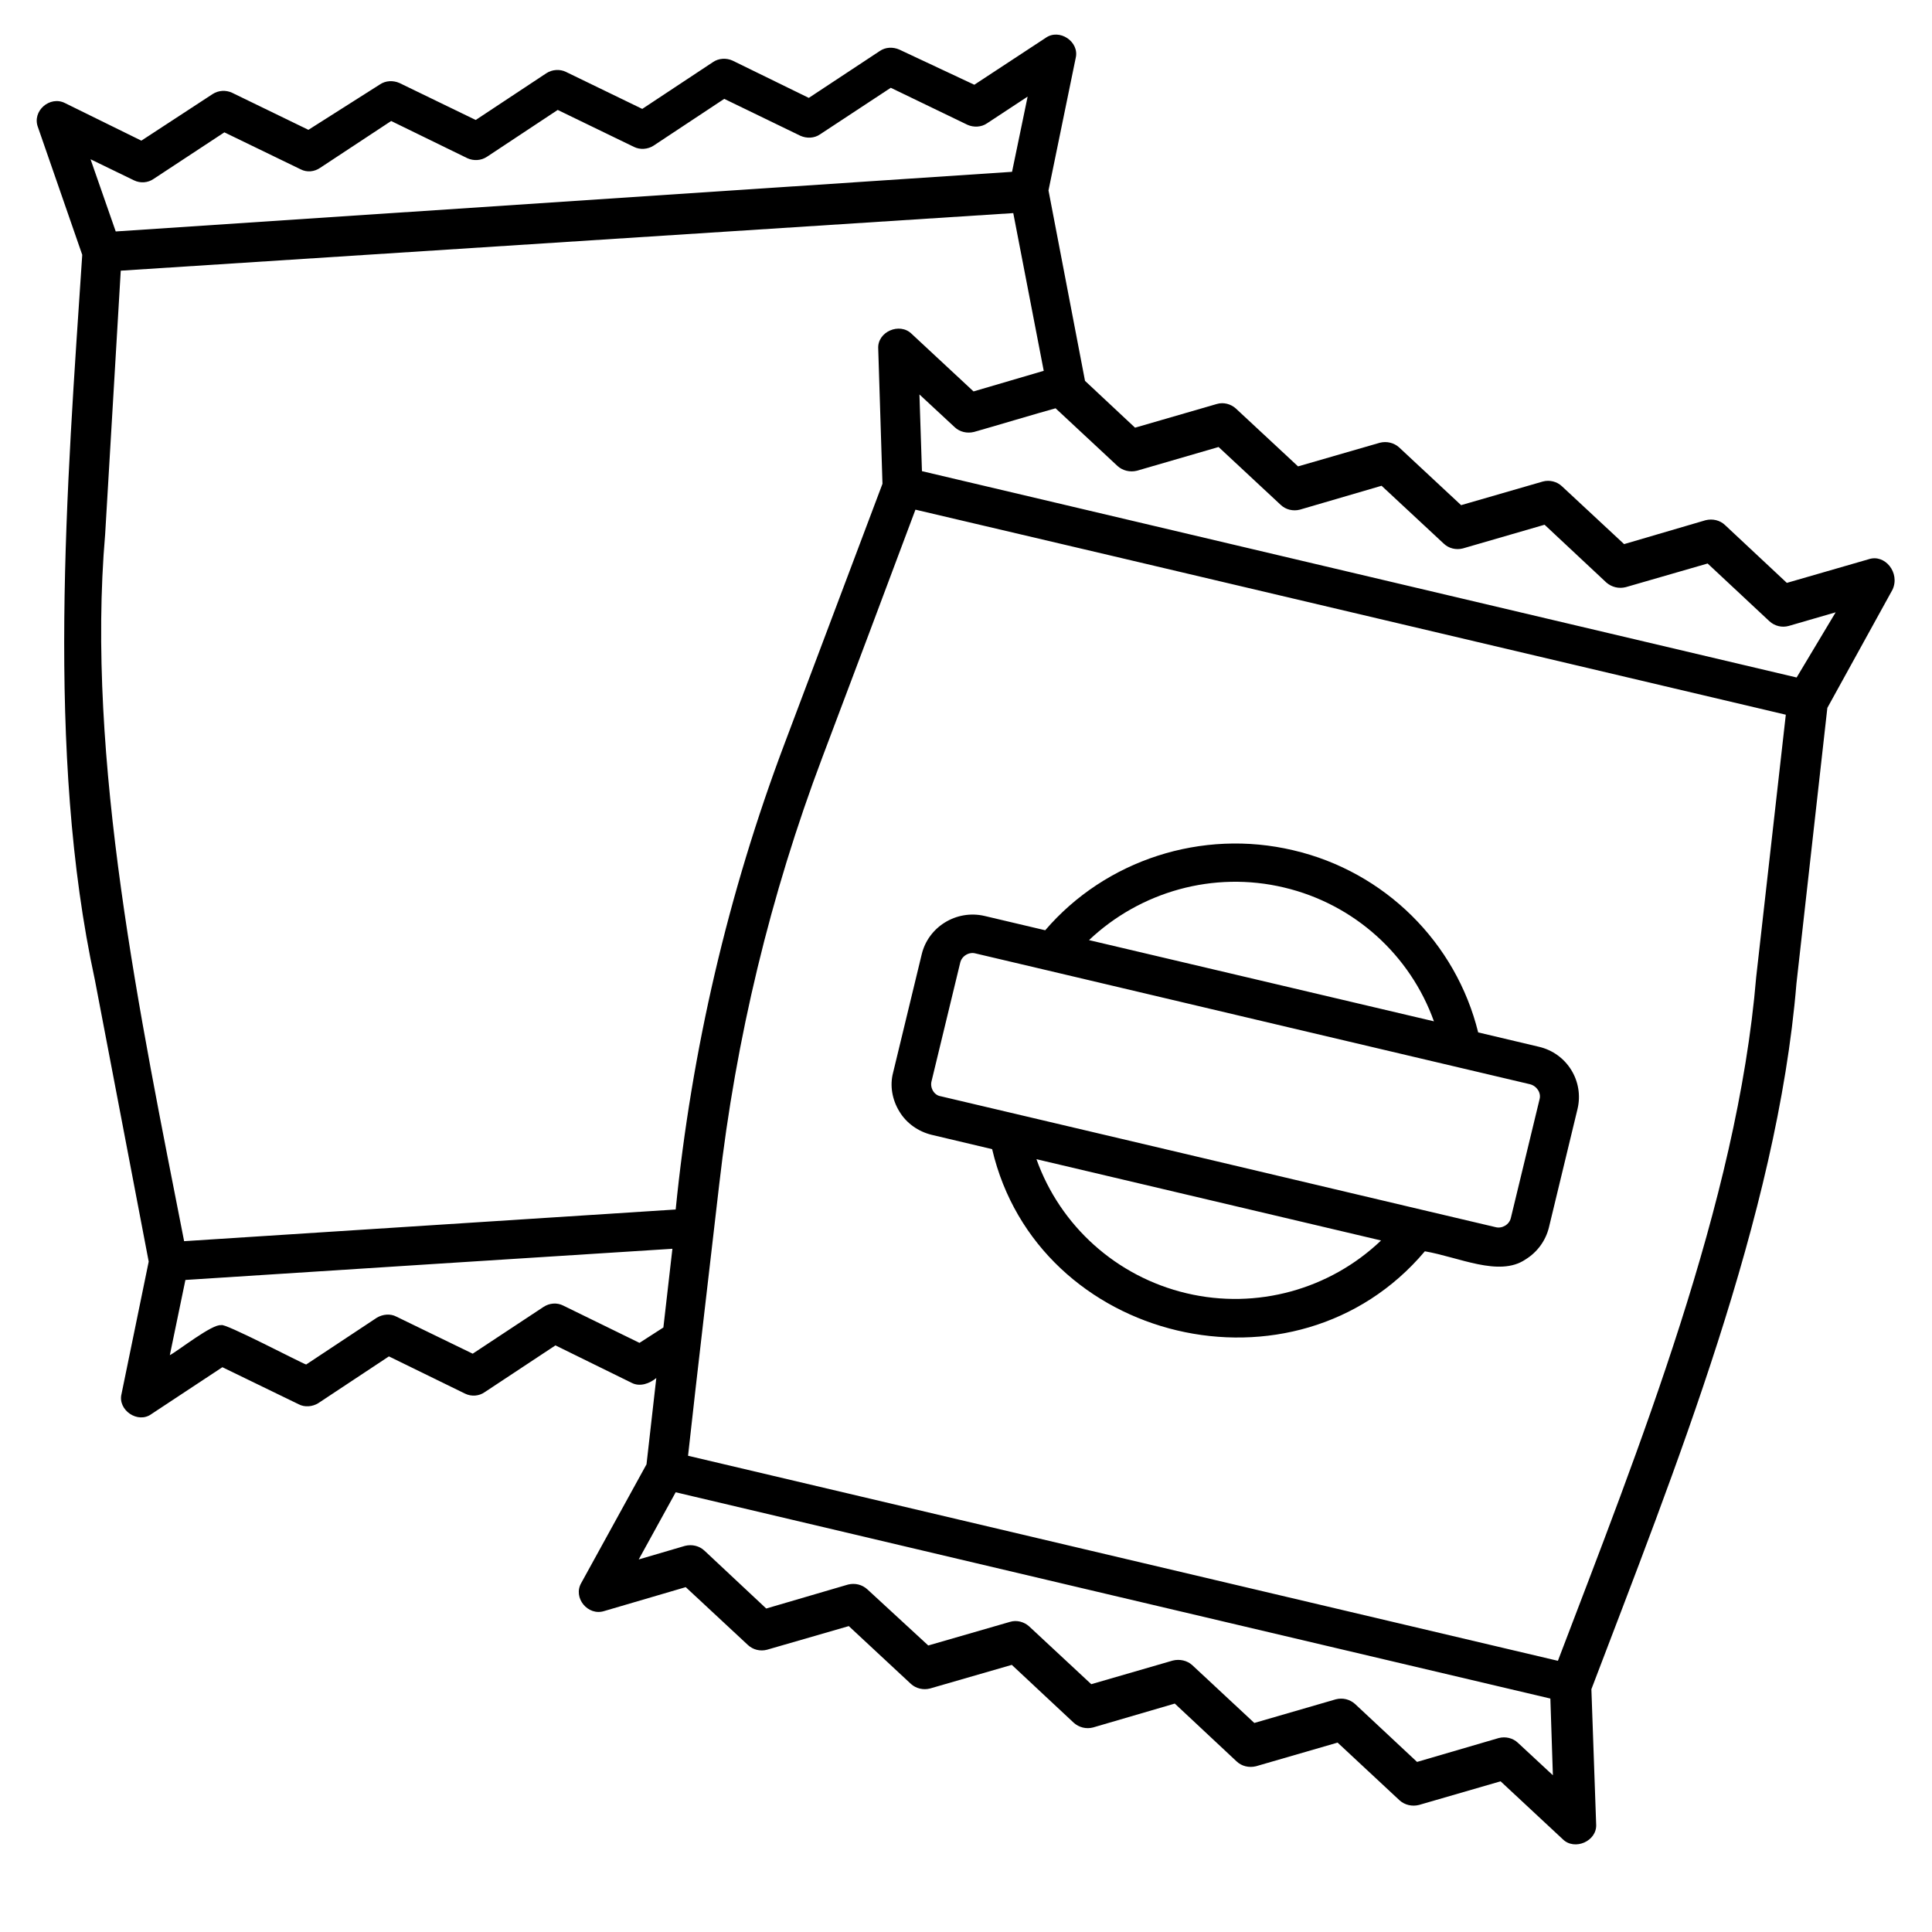 <?xml version="1.0" encoding="UTF-8"?> <svg xmlns="http://www.w3.org/2000/svg" xmlns:xlink="http://www.w3.org/1999/xlink" width="40" zoomAndPan="magnify" viewBox="0 0 30 30" height="40" preserveAspectRatio="xMidYMid meet" version="1.0"><defs><clipPath id="bc8c9453a2"><path d="M 0.484 0.434 L 29.516 0.434 L 29.516 28.742 L 0.484 28.742 Z M 0.484 0.434 " clip-rule="nonzero"></path></clipPath></defs><g clip-path="url(#bc8c9453a2)"><path fill="#000000" d="M 29.016 8.684 L 27.746 9.051 L 26.785 8.152 C 26.707 8.078 26.594 8.051 26.484 8.078 L 25.219 8.449 L 24.254 7.551 C 24.176 7.477 24.062 7.449 23.957 7.477 L 22.688 7.844 L 21.723 6.945 C 21.645 6.875 21.531 6.848 21.426 6.875 L 20.156 7.242 L 19.191 6.344 C 19.113 6.273 19 6.242 18.895 6.273 L 17.625 6.641 L 16.848 5.914 L 16.281 2.957 L 16.703 0.902 C 16.766 0.648 16.449 0.434 16.234 0.59 L 15.129 1.316 L 13.965 0.77 C 13.867 0.727 13.75 0.73 13.66 0.793 L 12.559 1.52 L 11.375 0.941 C 11.281 0.898 11.16 0.902 11.07 0.965 L 9.973 1.691 L 8.789 1.117 C 8.695 1.07 8.574 1.078 8.484 1.137 L 7.387 1.863 L 6.203 1.289 C 6.105 1.246 5.988 1.25 5.898 1.312 L 4.789 2.016 L 3.605 1.441 C 3.508 1.395 3.391 1.402 3.301 1.461 L 2.195 2.184 L 1.012 1.602 C 0.777 1.48 0.492 1.723 0.59 1.977 C 0.59 1.977 1.277 3.957 1.277 3.957 C 1.039 7.539 0.707 11.691 1.473 15.215 C 1.473 15.215 2.309 19.59 2.309 19.59 L 1.887 21.645 C 1.824 21.895 2.141 22.113 2.352 21.957 C 2.352 21.957 3.453 21.23 3.453 21.23 L 4.637 21.805 C 4.73 21.855 4.852 21.844 4.941 21.789 L 6.039 21.062 L 7.223 21.641 C 7.32 21.688 7.438 21.68 7.527 21.617 L 8.625 20.891 L 9.809 21.473 C 9.938 21.539 10.086 21.484 10.191 21.398 L 10.039 22.738 L 9.027 24.578 C 8.891 24.809 9.129 25.098 9.383 25.016 C 9.383 25.016 10.648 24.645 10.648 24.645 L 11.613 25.543 C 11.691 25.617 11.805 25.645 11.91 25.617 L 13.18 25.25 L 14.145 26.148 C 14.223 26.219 14.336 26.246 14.441 26.219 L 15.711 25.852 L 16.672 26.75 C 16.754 26.824 16.867 26.852 16.973 26.824 L 18.242 26.453 L 19.203 27.352 C 19.281 27.426 19.395 27.453 19.504 27.426 L 20.77 27.059 L 21.734 27.957 C 21.812 28.027 21.926 28.055 22.035 28.027 L 23.301 27.66 L 24.266 28.559 C 24.449 28.742 24.801 28.59 24.785 28.328 C 24.785 28.328 24.711 26.23 24.711 26.23 C 25.996 22.852 27.598 18.883 27.895 15.273 L 28.375 10.992 L 29.387 9.156 C 29.508 8.895 29.27 8.598 29.016 8.684 Z M 1.406 2.473 L 2.082 2.801 C 2.18 2.848 2.297 2.84 2.387 2.777 L 3.484 2.055 L 4.668 2.629 C 4.766 2.68 4.883 2.668 4.973 2.605 L 6.074 1.879 L 7.258 2.457 C 7.352 2.5 7.469 2.496 7.562 2.434 L 8.66 1.707 L 9.844 2.281 C 9.938 2.328 10.059 2.32 10.148 2.262 L 11.246 1.535 L 12.43 2.109 C 12.527 2.152 12.645 2.148 12.734 2.086 L 13.832 1.363 L 15.023 1.938 C 15.117 1.98 15.238 1.977 15.328 1.914 L 15.957 1.5 L 15.715 2.668 L 1.797 3.594 Z M 1.633 8.293 L 1.875 4.203 L 15.734 3.309 L 16.207 5.758 C 15.957 5.832 15.371 6.004 15.117 6.078 L 14.156 5.184 C 13.969 5 13.621 5.152 13.637 5.414 C 13.648 5.766 13.691 7.125 13.703 7.512 C 13.328 8.508 12.559 10.551 12.184 11.543 C 11.305 13.871 10.738 16.316 10.492 18.781 L 2.859 19.273 C 2.184 15.824 1.332 11.789 1.633 8.293 Z M 9.93 20.852 L 8.746 20.273 C 8.648 20.223 8.531 20.234 8.441 20.293 L 7.34 21.02 L 6.156 20.445 C 6.062 20.395 5.945 20.406 5.852 20.461 L 4.754 21.188 C 4.691 21.172 3.457 20.523 3.434 20.578 C 3.301 20.551 2.754 20.984 2.637 21.043 L 2.879 19.875 C 3.223 19.852 10.352 19.395 10.441 19.391 L 10.301 20.613 Z M 23.57 27.062 C 23.492 26.988 23.379 26.961 23.273 26.988 L 22.004 27.359 L 21.043 26.461 C 20.961 26.387 20.852 26.359 20.742 26.387 L 19.477 26.754 L 18.512 25.855 C 18.434 25.785 18.32 25.758 18.211 25.785 L 16.945 26.152 L 15.98 25.254 C 15.902 25.184 15.789 25.152 15.684 25.184 L 14.414 25.551 L 13.469 24.68 C 13.387 24.605 13.277 24.578 13.168 24.605 L 11.898 24.977 L 10.938 24.078 C 10.859 24.004 10.746 23.977 10.637 24.004 L 9.918 24.215 L 10.492 23.172 C 13.879 23.973 20.691 25.578 24.074 26.375 L 24.113 27.566 Z M 27.27 15.172 C 26.977 18.676 25.441 22.508 24.191 25.789 L 10.684 22.605 C 10.816 21.398 11.031 19.586 11.168 18.391 C 11.426 16.133 11.961 13.898 12.773 11.75 C 13.117 10.844 13.879 8.812 14.215 7.914 C 17.586 8.703 24.359 10.305 27.73 11.098 Z M 27.898 10.52 L 14.316 7.316 L 14.277 6.125 L 14.824 6.633 C 14.902 6.707 15.016 6.734 15.125 6.707 C 15.418 6.625 16.105 6.418 16.391 6.34 L 17.355 7.238 C 17.434 7.309 17.547 7.336 17.656 7.309 L 18.922 6.941 L 19.887 7.84 C 19.965 7.914 20.078 7.941 20.184 7.914 L 21.453 7.543 L 22.418 8.441 C 22.496 8.516 22.609 8.543 22.715 8.516 L 23.984 8.148 L 24.945 9.047 C 25.027 9.117 25.137 9.145 25.246 9.117 L 26.516 8.75 L 27.477 9.648 C 27.555 9.719 27.668 9.75 27.777 9.719 L 28.504 9.508 Z M 13.965 17.258 C 14.074 17.441 14.258 17.57 14.465 17.621 L 15.406 17.844 C 16.109 20.852 20.117 21.812 22.125 19.43 C 22.652 19.52 23.277 19.832 23.684 19.559 C 23.871 19.445 24 19.266 24.051 19.062 L 24.496 17.219 C 24.598 16.789 24.332 16.355 23.895 16.254 L 22.953 16.031 C 22.609 14.637 21.504 13.535 20.082 13.203 C 18.664 12.867 17.168 13.352 16.23 14.445 L 15.289 14.223 C 14.852 14.121 14.414 14.391 14.312 14.82 L 13.867 16.66 C 13.816 16.855 13.852 17.074 13.965 17.258 Z M 18.426 20.082 C 17.332 19.824 16.461 19.031 16.094 18 L 21.445 19.262 C 20.652 20.02 19.516 20.34 18.426 20.082 Z M 19.938 13.781 C 21.031 14.039 21.898 14.832 22.266 15.859 L 16.91 14.598 C 17.707 13.844 18.844 13.52 19.938 13.781 Z M 14.465 16.789 L 14.91 14.949 C 14.934 14.844 15.047 14.777 15.148 14.805 C 15.148 14.805 16.273 15.07 16.273 15.07 C 18.07 15.496 21.934 16.406 23.758 16.836 C 23.863 16.863 23.934 16.969 23.906 17.07 L 23.461 18.91 C 23.438 19.016 23.324 19.082 23.223 19.055 C 23.223 19.055 22.094 18.789 22.094 18.789 C 20.297 18.363 16.438 17.453 14.609 17.023 C 14.504 17.008 14.438 16.891 14.465 16.789 Z M 14.465 16.789 " fill-opacity="1" fill-rule="nonzero"></path></g></svg> 